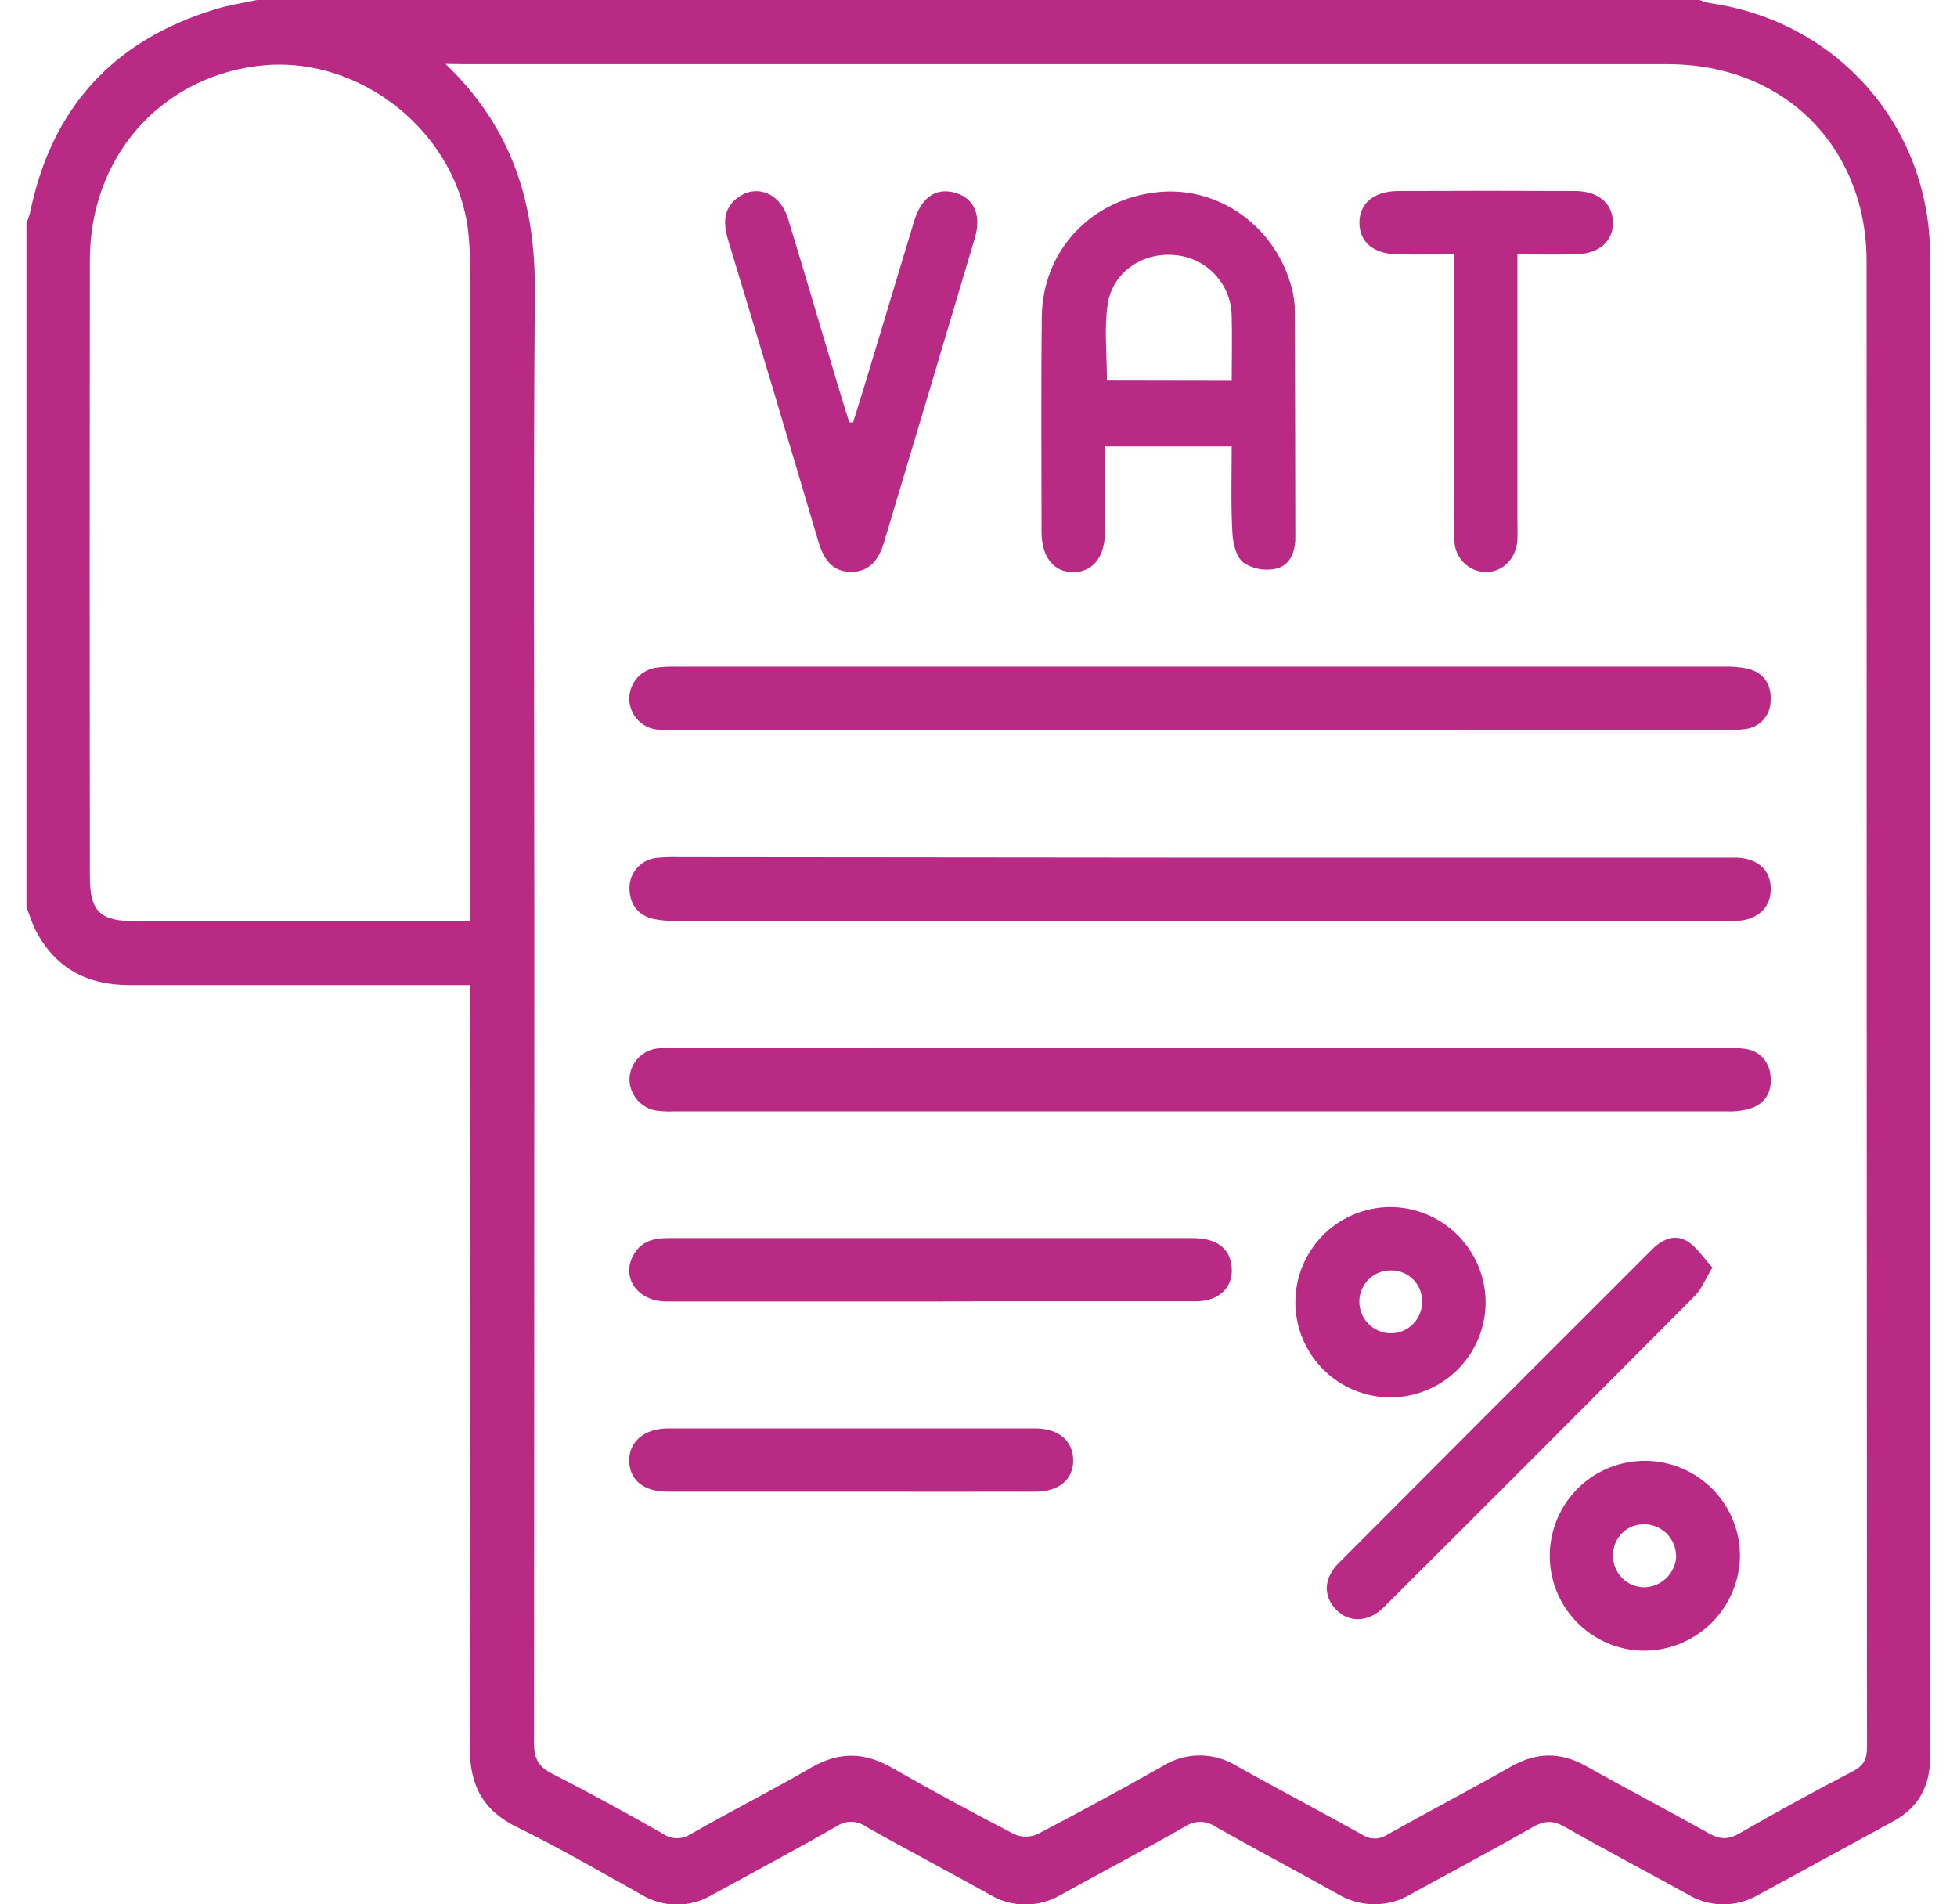 <svg width="37" height="36" viewBox="0 0 37 36" fill="none" xmlns="http://www.w3.org/2000/svg">
<g clip-path="url(#clip0_4352_5566)">
<path d="M0.5 17.151V4.217C0.526 4.156 0.548 4.093 0.567 4.029C0.97 2.04 2.143 0.761 4.075 0.174C4.33 0.094 4.597 0.057 4.858 0H32.131C32.197 0.025 32.264 0.046 32.334 0.06C34.749 0.409 36.489 2.391 36.491 4.833C36.496 14.297 36.496 23.761 36.491 33.224C36.491 33.769 36.273 34.169 35.795 34.43L33.238 35.824C33.034 35.942 32.803 36.002 32.567 36C32.332 35.997 32.102 35.93 31.901 35.807C31.134 35.382 30.357 34.975 29.594 34.541C29.377 34.418 29.219 34.406 28.991 34.533C28.23 34.969 27.452 35.378 26.685 35.802C26.475 35.93 26.233 35.998 25.986 35.998C25.739 35.998 25.497 35.93 25.287 35.802C24.522 35.374 23.745 34.964 22.982 34.533C22.898 34.474 22.798 34.442 22.696 34.441C22.594 34.44 22.494 34.47 22.409 34.527C21.636 34.967 20.85 35.383 20.072 35.811C19.866 35.937 19.629 36.003 19.388 36.003C19.147 36.003 18.911 35.937 18.705 35.811C17.929 35.377 17.143 34.966 16.367 34.528C16.288 34.472 16.194 34.441 16.097 34.44C16 34.439 15.906 34.467 15.825 34.52C15.043 34.967 14.248 35.391 13.458 35.824C13.256 35.944 13.024 36.006 12.789 36.004C12.554 36.003 12.324 35.937 12.123 35.814C11.347 35.381 10.578 34.933 9.776 34.541C9.119 34.22 8.879 33.739 8.882 33.024C8.897 28.386 8.889 23.748 8.889 19.11V18.622H2.437C1.626 18.622 1.017 18.285 0.653 17.544C0.594 17.412 0.552 17.278 0.5 17.151ZM8.422 1.208C9.707 2.437 10.122 3.871 10.112 5.508C10.081 9.467 10.102 13.427 10.102 17.386C10.102 22.576 10.1 27.765 10.096 32.955C10.096 33.236 10.177 33.395 10.43 33.525C11.138 33.887 11.839 34.27 12.528 34.663C12.607 34.718 12.701 34.749 12.798 34.75C12.895 34.751 12.989 34.722 13.069 34.667C13.82 34.237 14.594 33.847 15.342 33.412C15.864 33.11 16.346 33.12 16.864 33.418C17.624 33.854 18.398 34.27 19.177 34.675C19.245 34.705 19.319 34.72 19.393 34.72C19.468 34.72 19.542 34.705 19.61 34.675C20.41 34.259 21.201 33.829 21.985 33.385C22.195 33.254 22.437 33.185 22.683 33.185C22.93 33.185 23.172 33.254 23.382 33.385C24.167 33.825 24.966 34.242 25.752 34.682C25.822 34.73 25.906 34.755 25.991 34.755C26.076 34.755 26.159 34.73 26.23 34.682C27.004 34.247 27.793 33.837 28.566 33.396C29.051 33.121 29.505 33.114 29.995 33.39C30.76 33.821 31.538 34.226 32.303 34.655C32.505 34.769 32.663 34.786 32.875 34.665C33.585 34.256 34.303 33.863 35.03 33.485C35.242 33.375 35.299 33.247 35.299 33.02C35.293 23.661 35.29 14.302 35.29 4.943C35.291 4.616 35.254 4.29 35.179 3.971C34.767 2.281 33.349 1.214 31.535 1.213C23.968 1.213 16.401 1.213 8.834 1.213L8.422 1.208ZM8.891 17.415V17.008C8.891 13.064 8.891 9.12 8.891 5.176C8.891 4.942 8.883 4.706 8.862 4.475C8.695 2.522 6.792 0.995 4.852 1.249C3.003 1.49 1.702 2.99 1.699 4.911C1.694 8.797 1.694 12.683 1.699 16.57C1.699 17.228 1.887 17.415 2.564 17.415C4.542 17.415 6.521 17.415 8.5 17.415L8.891 17.415Z" fill="#B92A85"/>
<path d="M22.706 19.814H32.574C32.715 19.806 32.855 19.811 32.995 19.828C33.119 19.843 33.234 19.899 33.321 19.988C33.407 20.078 33.461 20.194 33.472 20.318C33.511 20.6 33.405 20.835 33.132 20.942C32.978 20.994 32.816 21.016 32.653 21.009C26.017 21.009 19.381 21.009 12.746 21.009C12.629 21.015 12.511 21.009 12.395 20.993C12.256 20.967 12.13 20.893 12.04 20.783C11.949 20.674 11.9 20.536 11.901 20.394C11.906 20.247 11.966 20.106 12.068 19.999C12.171 19.893 12.309 19.828 12.456 19.818C12.584 19.806 12.714 19.812 12.842 19.812L22.706 19.814Z" fill="#B92A85"/>
<path d="M22.69 16.213H32.53C32.635 16.213 32.742 16.213 32.847 16.213C33.234 16.233 33.465 16.441 33.479 16.777C33.493 17.132 33.26 17.374 32.869 17.407C32.775 17.415 32.681 17.407 32.587 17.407H12.802C12.65 17.413 12.498 17.401 12.349 17.371C12.048 17.299 11.901 17.081 11.9 16.78C11.902 16.637 11.957 16.5 12.055 16.395C12.152 16.291 12.286 16.227 12.428 16.216C12.568 16.204 12.709 16.2 12.849 16.204L22.69 16.213Z" fill="#B92A85"/>
<path d="M22.677 13.804H12.836C12.708 13.807 12.579 13.804 12.45 13.794C12.303 13.784 12.164 13.72 12.061 13.613C11.959 13.506 11.9 13.365 11.896 13.217C11.895 13.069 11.949 12.926 12.047 12.815C12.146 12.704 12.282 12.634 12.429 12.618C12.557 12.603 12.685 12.598 12.814 12.602C19.398 12.602 25.982 12.602 32.565 12.602C32.728 12.595 32.892 12.608 33.052 12.642C33.351 12.722 33.494 12.939 33.476 13.246C33.477 13.377 33.429 13.504 33.343 13.602C33.256 13.701 33.136 13.764 33.006 13.78C32.856 13.801 32.703 13.809 32.552 13.802L22.677 13.804Z" fill="#B92A85"/>
<path d="M23.287 8.439H20.89C20.89 8.995 20.89 9.53 20.89 10.066C20.89 10.535 20.654 10.817 20.287 10.817C19.92 10.817 19.693 10.525 19.692 10.058C19.692 8.7 19.681 7.343 19.697 5.986C19.712 4.734 20.636 3.756 21.901 3.631C23.07 3.514 24.155 4.316 24.436 5.499C24.465 5.624 24.48 5.753 24.481 5.881C24.487 7.309 24.487 8.736 24.49 10.163C24.49 10.445 24.387 10.701 24.103 10.755C23.895 10.795 23.679 10.751 23.503 10.632C23.369 10.52 23.309 10.266 23.3 10.068C23.27 9.531 23.287 8.995 23.287 8.439ZM23.287 7.199C23.287 6.765 23.298 6.368 23.287 5.972C23.283 5.677 23.167 5.394 22.963 5.18C22.758 4.966 22.481 4.838 22.186 4.821C21.588 4.773 21.028 5.155 20.941 5.76C20.875 6.224 20.928 6.705 20.928 7.195L23.287 7.199Z" fill="#B92A85"/>
<path d="M16.129 7.987C16.213 7.713 16.301 7.439 16.383 7.164C16.684 6.169 16.982 5.172 17.284 4.178C17.423 3.72 17.707 3.535 18.076 3.649C18.422 3.756 18.559 4.074 18.43 4.505C17.86 6.421 17.288 8.335 16.715 10.248C16.621 10.569 16.448 10.811 16.089 10.811C15.731 10.811 15.569 10.561 15.473 10.24C14.91 8.336 14.341 6.433 13.765 4.533C13.671 4.212 13.671 3.927 13.971 3.72C14.323 3.479 14.754 3.663 14.896 4.125C15.19 5.085 15.472 6.049 15.76 7.012C15.854 7.336 15.957 7.66 16.056 7.983L16.129 7.987Z" fill="#B92A85"/>
<path d="M17.591 24.603C15.928 24.603 14.265 24.603 12.602 24.603C12.055 24.603 11.738 24.152 11.975 23.726C12.117 23.47 12.351 23.404 12.633 23.405C13.78 23.405 14.928 23.405 16.076 23.405H22.541C22.978 23.405 23.227 23.574 23.28 23.897C23.348 24.3 23.076 24.598 22.617 24.6C21.209 24.6 19.807 24.6 18.402 24.6L17.591 24.603Z" fill="#B92A85"/>
<path d="M28.689 4.81V9.787C28.689 9.927 28.694 10.068 28.689 10.207C28.668 10.56 28.407 10.819 28.088 10.815C27.927 10.811 27.775 10.743 27.665 10.627C27.554 10.511 27.494 10.355 27.498 10.195C27.486 9.726 27.498 9.256 27.498 8.787V4.81C27.129 4.81 26.78 4.814 26.433 4.81C25.979 4.803 25.712 4.588 25.702 4.228C25.692 3.853 25.969 3.612 26.436 3.611C27.548 3.606 28.66 3.606 29.772 3.611C30.22 3.611 30.491 3.844 30.495 4.205C30.5 4.566 30.23 4.8 29.785 4.809C29.43 4.815 29.08 4.81 28.689 4.81Z" fill="#B92A85"/>
<path d="M32.376 23.961C32.237 24.19 32.17 24.37 32.047 24.494C30.09 26.462 28.128 28.425 26.162 30.384C25.87 30.674 25.505 30.681 25.259 30.427C25.013 30.172 25.028 29.831 25.306 29.553C27.281 27.571 29.26 25.591 31.241 23.614C31.429 23.426 31.669 23.32 31.906 23.468C32.084 23.579 32.207 23.778 32.376 23.961Z" fill="#B92A85"/>
<path d="M16.105 28.199C14.947 28.199 13.788 28.199 12.63 28.199C12.175 28.199 11.908 27.987 11.896 27.627C11.884 27.266 12.17 27.004 12.627 27.003C14.943 27.003 17.259 27.003 19.575 27.003C20.018 27.003 20.289 27.243 20.291 27.605C20.293 27.966 20.024 28.198 19.578 28.199C18.42 28.201 17.262 28.199 16.105 28.199Z" fill="#B92A85"/>
<path d="M31.113 27.616C31.587 27.62 32.041 27.811 32.375 28.147C32.709 28.483 32.897 28.938 32.897 29.413C32.891 29.892 32.695 30.349 32.353 30.685C32.011 31.021 31.55 31.208 31.071 31.205C30.595 31.199 30.141 31.003 29.809 30.662C29.477 30.321 29.294 29.862 29.301 29.386C29.308 28.91 29.503 28.456 29.844 28.124C30.185 27.792 30.644 27.61 31.12 27.616H31.113ZM31.689 29.41C31.686 29.25 31.621 29.099 31.508 28.987C31.394 28.876 31.24 28.814 31.081 28.815C31.005 28.814 30.93 28.828 30.859 28.856C30.789 28.884 30.724 28.926 30.67 28.979C30.616 29.032 30.573 29.096 30.543 29.166C30.514 29.235 30.498 29.31 30.498 29.386C30.494 29.465 30.506 29.544 30.533 29.618C30.56 29.692 30.602 29.76 30.656 29.818C30.71 29.876 30.774 29.922 30.846 29.954C30.919 29.987 30.996 30.004 31.075 30.006C31.235 30.006 31.389 29.944 31.504 29.833C31.619 29.721 31.687 29.57 31.692 29.41H31.689Z" fill="#B92A85"/>
<path d="M28.088 24.621C28.087 24.976 27.981 25.323 27.783 25.618C27.585 25.913 27.305 26.143 26.976 26.279C26.648 26.415 26.287 26.45 25.938 26.381C25.59 26.311 25.27 26.14 25.018 25.889C24.767 25.638 24.596 25.318 24.526 24.969C24.456 24.621 24.492 24.26 24.627 23.931C24.763 23.603 24.992 23.322 25.287 23.124C25.582 22.926 25.93 22.82 26.285 22.819C26.762 22.82 27.22 23.01 27.558 23.348C27.896 23.685 28.087 24.143 28.088 24.621ZM26.287 25.205C26.366 25.206 26.445 25.191 26.518 25.161C26.591 25.131 26.658 25.087 26.714 25.031C26.77 24.975 26.814 24.908 26.844 24.834C26.873 24.761 26.888 24.682 26.887 24.603C26.889 24.45 26.83 24.302 26.723 24.192C26.616 24.082 26.471 24.019 26.318 24.016C26.239 24.012 26.16 24.025 26.086 24.052C26.012 24.079 25.945 24.121 25.887 24.175C25.829 24.229 25.783 24.294 25.751 24.366C25.719 24.438 25.701 24.516 25.7 24.595C25.697 24.753 25.758 24.906 25.867 25.021C25.977 25.135 26.128 25.201 26.287 25.205Z" fill="#B92A85"/>
</g>
<defs>
<clipPath id="clip0_4352_5566">
<rect width="35.992" height="36" fill="white" transform="translate(0.5)"/>
</clipPath>
</defs>
</svg>
